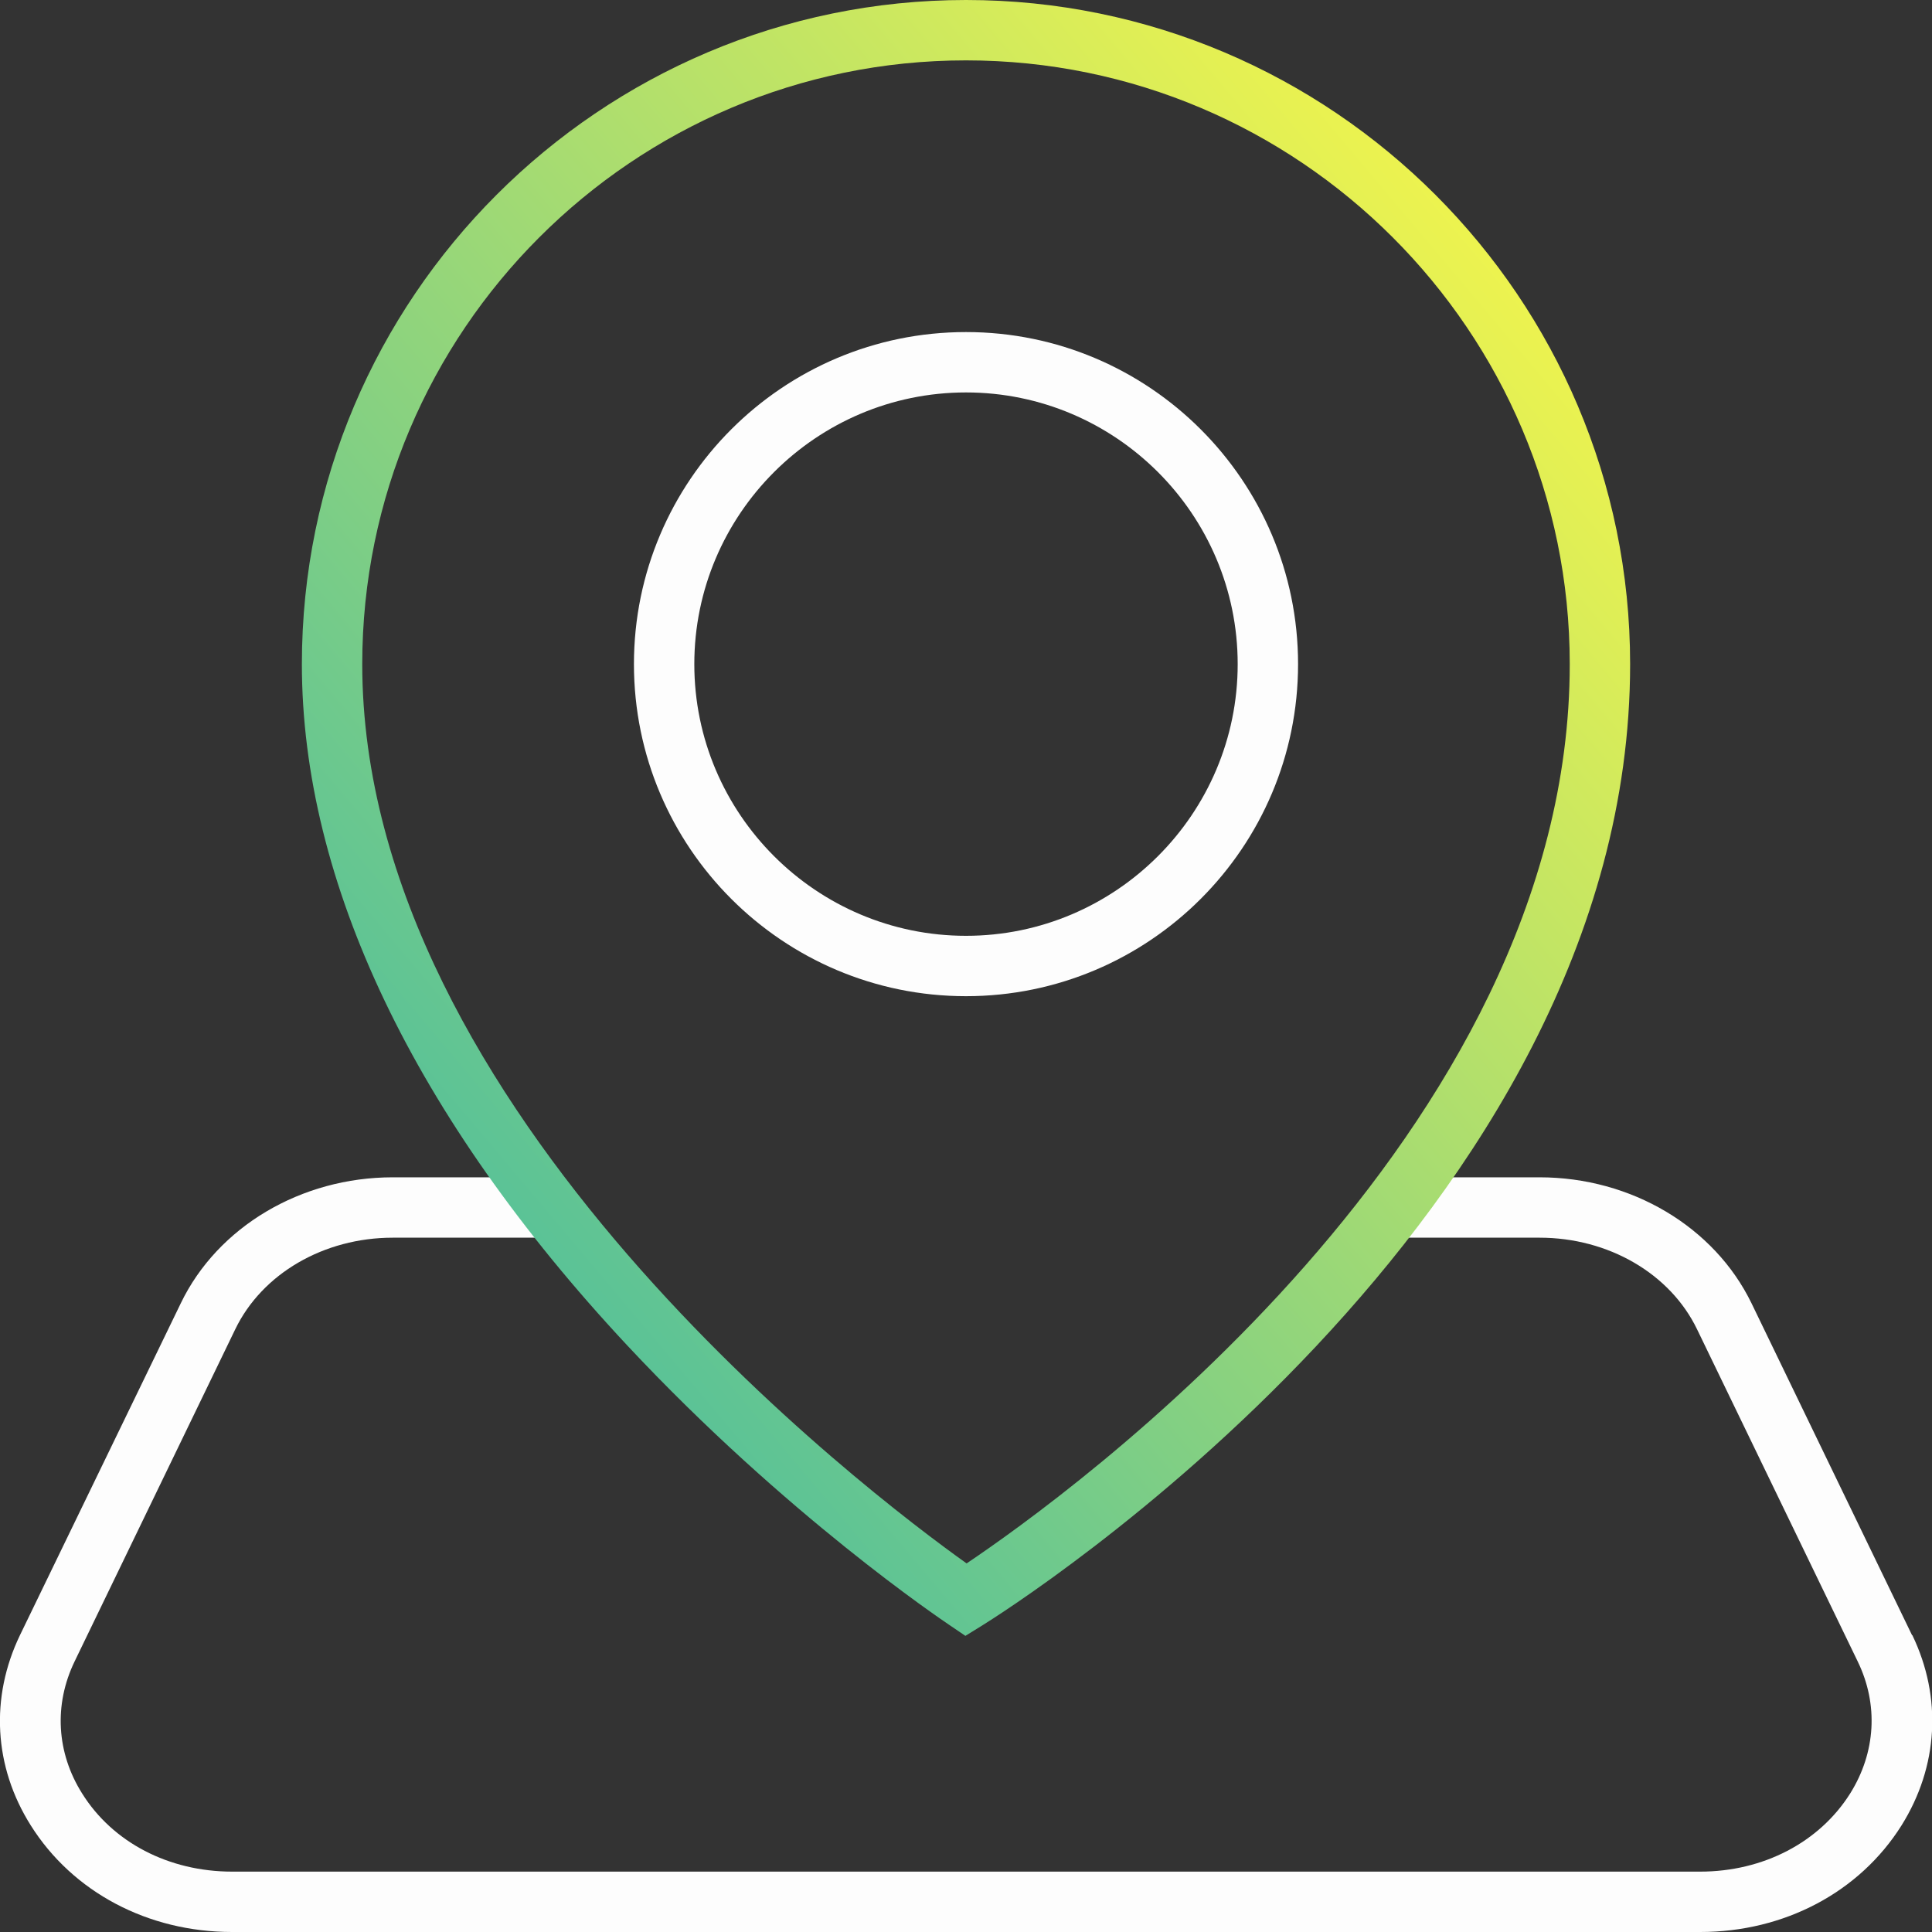<svg width="64" height="64" viewBox="0 0 64 64" fill="none" xmlns="http://www.w3.org/2000/svg">
<rect x="0" y="0" width="64" height="64" fill="#333333" stroke="none"/>
<g clip-path="url(#clip0_2246_621)">
<path d="M63.34 54.17L58.02 43.17C56.79 40.64 54.04 39 51 39H46.93C46.69 39.74 46.3 40.44 45.79 41H51C53.28 41 55.33 42.19 56.22 44.04L61.54 55.04C62.23 56.46 62.14 58.05 61.29 59.41C60.27 61.03 58.41 62 56.32 62H7.69C5.59 62 3.73 61.03 2.72 59.41C1.87 58.06 1.78 56.47 2.47 55.04L7.79 44.04C8.68 42.19 10.73 41 13.01 41H19.19C18.77 40.4 18.48 39.72 18.34 39H13.01C9.97 39 7.21 40.64 5.99 43.17L0.66 54.17C-0.33 56.23 -0.21 58.52 1.02 60.47C2.41 62.68 4.9 64 7.69 64H56.32C59.11 64 61.6 62.68 62.99 60.47C64.21 58.52 64.34 56.23 63.35 54.17H63.34Z" fill="#FDFDFD"/>
<path d="M31.98 54.19L31.45 53.83C31.23 53.68 26.04 50.2 20.77 44.56C13.72 37.01 10 29.21 10 22C10 9.87 19.87 0 32 0C44.13 0 54 9.87 54 22C54 40.35 33.4 53.31 32.53 53.85L31.98 54.19ZM32 2C20.97 2 12 10.97 12 22C12 36.77 28.78 49.48 32.02 51.79C35.28 49.6 52 37.62 52 22C52 10.97 43.03 2 32 2Z" fill="url(#paint0_linear_2246_621)"/>
<path d="M32 33C25.93 33 21 28.07 21 22C21 15.93 25.93 11 32 11C38.07 11 43 15.93 43 22C43 28.07 38.07 33 32 33ZM32 13C27.04 13 23 17.04 23 22C23 26.96 27.04 31 32 31C36.96 31 41 26.96 41 22C41 17.04 36.96 13 32 13Z" fill="#FDFDFD"/>
</g>
<defs>
<linearGradient id="paint0_linear_2246_621" x1="13.373" y1="45.345" x2="56.97" y2="8.636" gradientUnits="userSpaceOnUse">
<stop stop-color="#47BCA0"/>
<stop offset="1" stop-color="#FFF946"/>
</linearGradient>
<clipPath id="clip0_2246_621">
<rect width="64" height="64" fill="white"/>
</clipPath>
</defs>
</svg>
